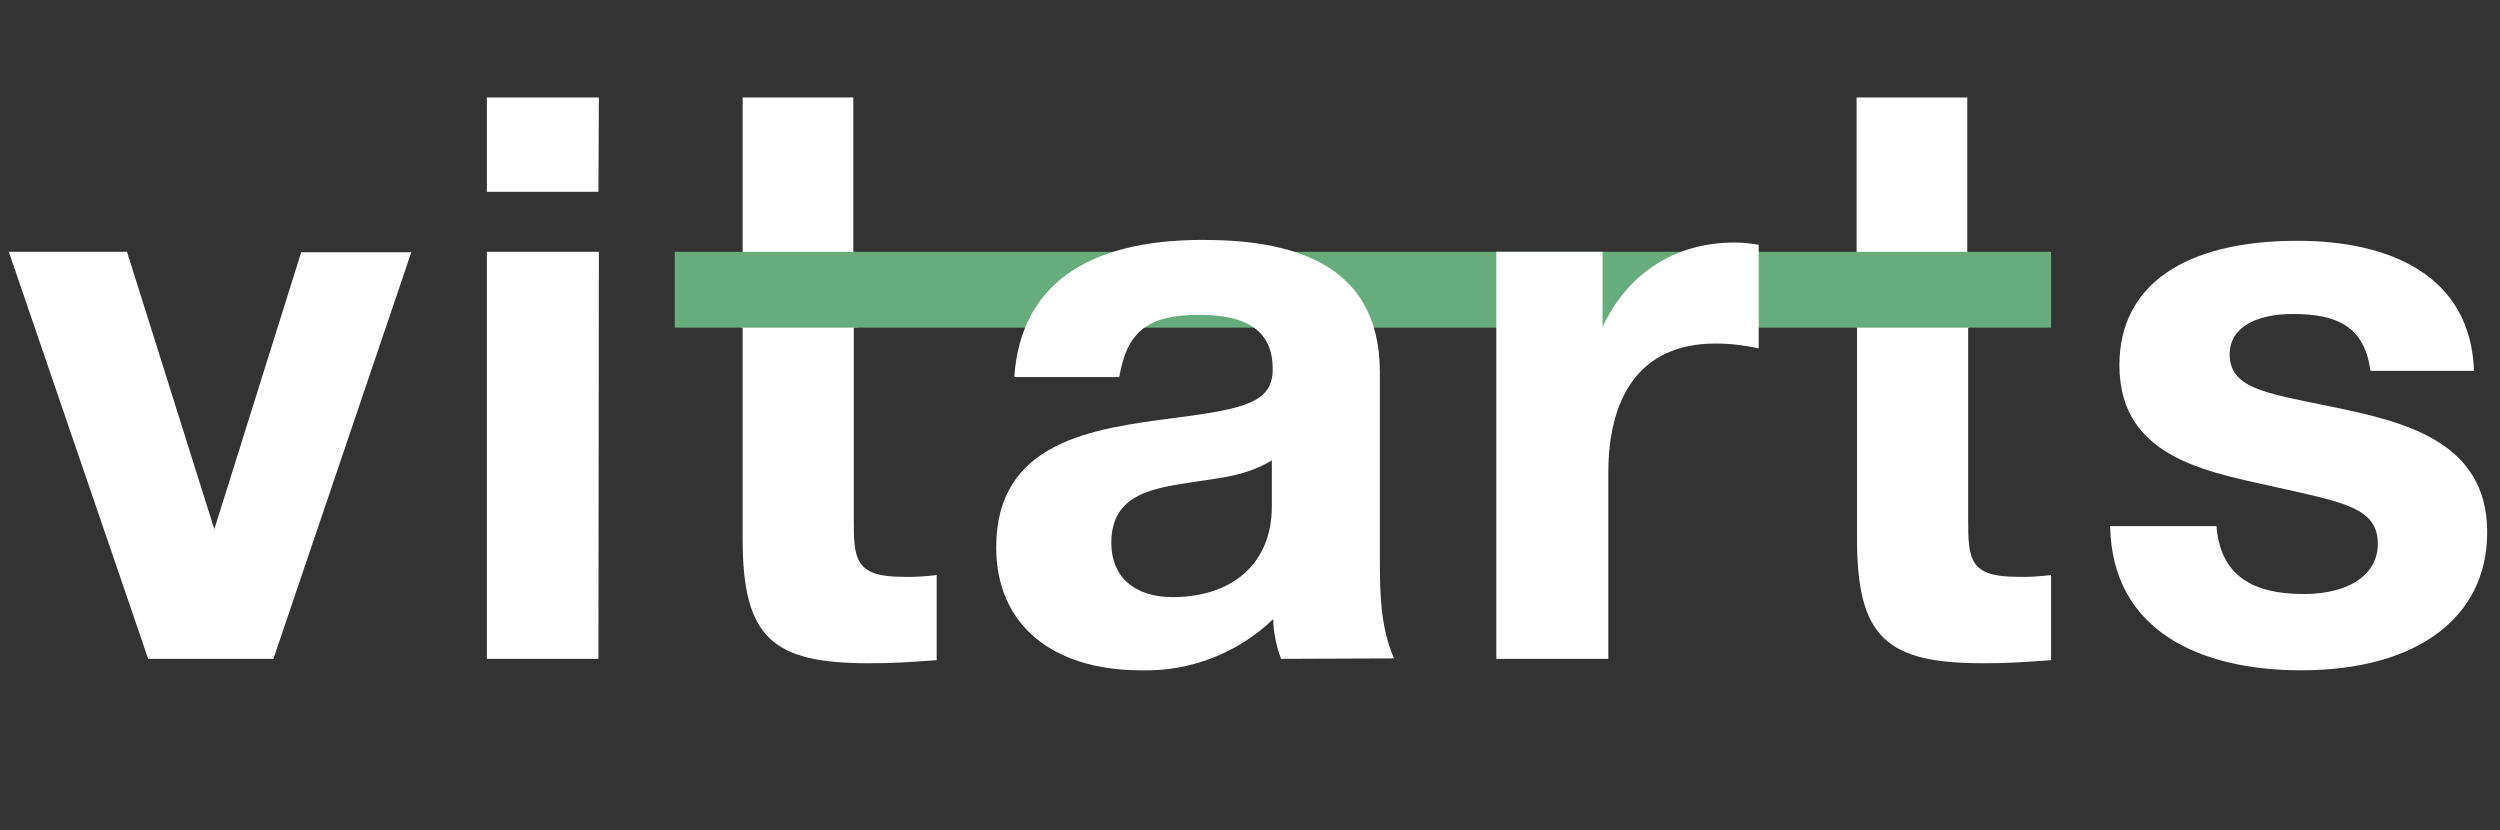 <?xml version="1.0" encoding="utf-8"?>
<!-- Generator: Adobe Illustrator 23.0.0, SVG Export Plug-In . SVG Version: 6.00 Build 0)  -->
<svg version="1.1" id="Слой_1" xmlns="http://www.w3.org/2000/svg" xmlns:xlink="http://www.w3.org/1999/xlink" x="0px" y="0px"
	 viewBox="0 0 566.9 188.3" style="enable-background:new 0 0 566.9 188.3;" xml:space="preserve">
<rect x="0" y="0" width="566.9" height="188.3" fill="#333333" stroke="none"/>
<style type="text/css">
	.st0{fill:#FFFFFF;}
	.st1{fill:#67AD7C;}
</style>
<title>финал</title>
<path class="st0" d="M93.3,57.1L62,149.4H33.6L2,57.1h26.8L48.6,120l19.7-62.8h25V57.1z"/>
<path class="st0" d="M135.7,43.5h-25.3V22.1h25.4L135.7,43.5L135.7,43.5z M135.7,149.4h-25.3V57.1h25.4L135.7,149.4L135.7,149.4z"/>
<path class="st0" d="M212.4,71.8l-18.8,2.5v43.4c0,9,0.2,13.1,11.1,13.1c2.6,0.1,5.1-0.1,7.7-0.4v19.3c-7,0.5-9.7,0.7-15.4,0.7
	c-21.8,0-28.6-5.7-28.6-28.2V74.3l-10.5-2.4v-11l10.5-3.6V22.1h25.1v35l18.8,3.6L212.4,71.8L212.4,71.8z"/>
<path class="st0" d="M462.5,68l-16.2,6.3v43.4c0,9,0.2,13.1,11.1,13.1c2.6,0.1,5.1-0.1,7.7-0.4v19.3c-7,0.5-9.7,0.7-15.4,0.7
	c-21.8,0-28.6-5.7-28.6-28.2V74.3L405.8,68v-6.3l15.2-4.6v-35h25.1v35l16.2,4.6V68H462.5z"/>
<path class="st0" d="M537.5,83.9c-1.4-9.7-7.3-12.7-17.5-12.7c-9,0-14.4,3.4-14.4,9.1c0,7.7,7.9,8.8,22.5,11.8
	c16.6,3.4,35.9,7.7,35.9,28.6c0,19.3-15.9,31.3-42.2,31.3c-23.1,0-42.9-9.1-43.3-32.7h24.1c0.9,11.1,8,15.4,19.8,15.4
	c10.4,0,16.8-4.5,16.8-11.4c0-7.9-7.5-9.3-20.7-12.3c-16.4-3.8-37.9-6.3-37.9-28.2c0-18.1,14.7-28.2,40.4-28.2
	c21.1,0,39.3,8,40,29.5h-23.5V83.9z"/>
<rect x="153" y="57.1" class="st1" width="312.1" height="17.2"/>
<path class="st0" d="M270.6,109.3c-8.8,1.4-18.6,2.5-18.6,13.8c0,7.7,5.2,12.3,13.9,12.3c13.2,0,22.5-7.3,22.5-20.6v-10.4
	C282.6,107.9,277.1,108.3,270.6,109.3z M290.5,149.4c-1.1-2.9-1.7-5.9-1.8-9c-8,7.7-18.8,11.9-29.9,11.6
	c-20.4,0-32.9-10.5-32.9-27.9c0-24.1,22-26.9,40.2-29.3c16.4-2.1,22.5-3.6,22.5-11.1c0-8.4-5.4-12.3-16.6-12.3
	c-11.6,0-16.4,3.6-18.2,14.1H230c1.4-20.6,16.2-31.1,42.7-31.1c18.6,0,40.2,4.3,40.2,30v39.9c0,8.4-0.2,17.2,3.2,25L290.5,149.4
	L290.5,149.4z"/>
<path class="st0" d="M398.8,79c-3.2-0.7-6.5-1.1-9.8-1.1c-17.5,0-24.3,12.6-24.3,29.3v42.2h-25.4V57.1h24.1v17
	c5.7-12,16.2-19.1,29.9-19.1c1.9,0,3.7,0.2,5.5,0.5L398.8,79L398.8,79z"/>
</svg>
